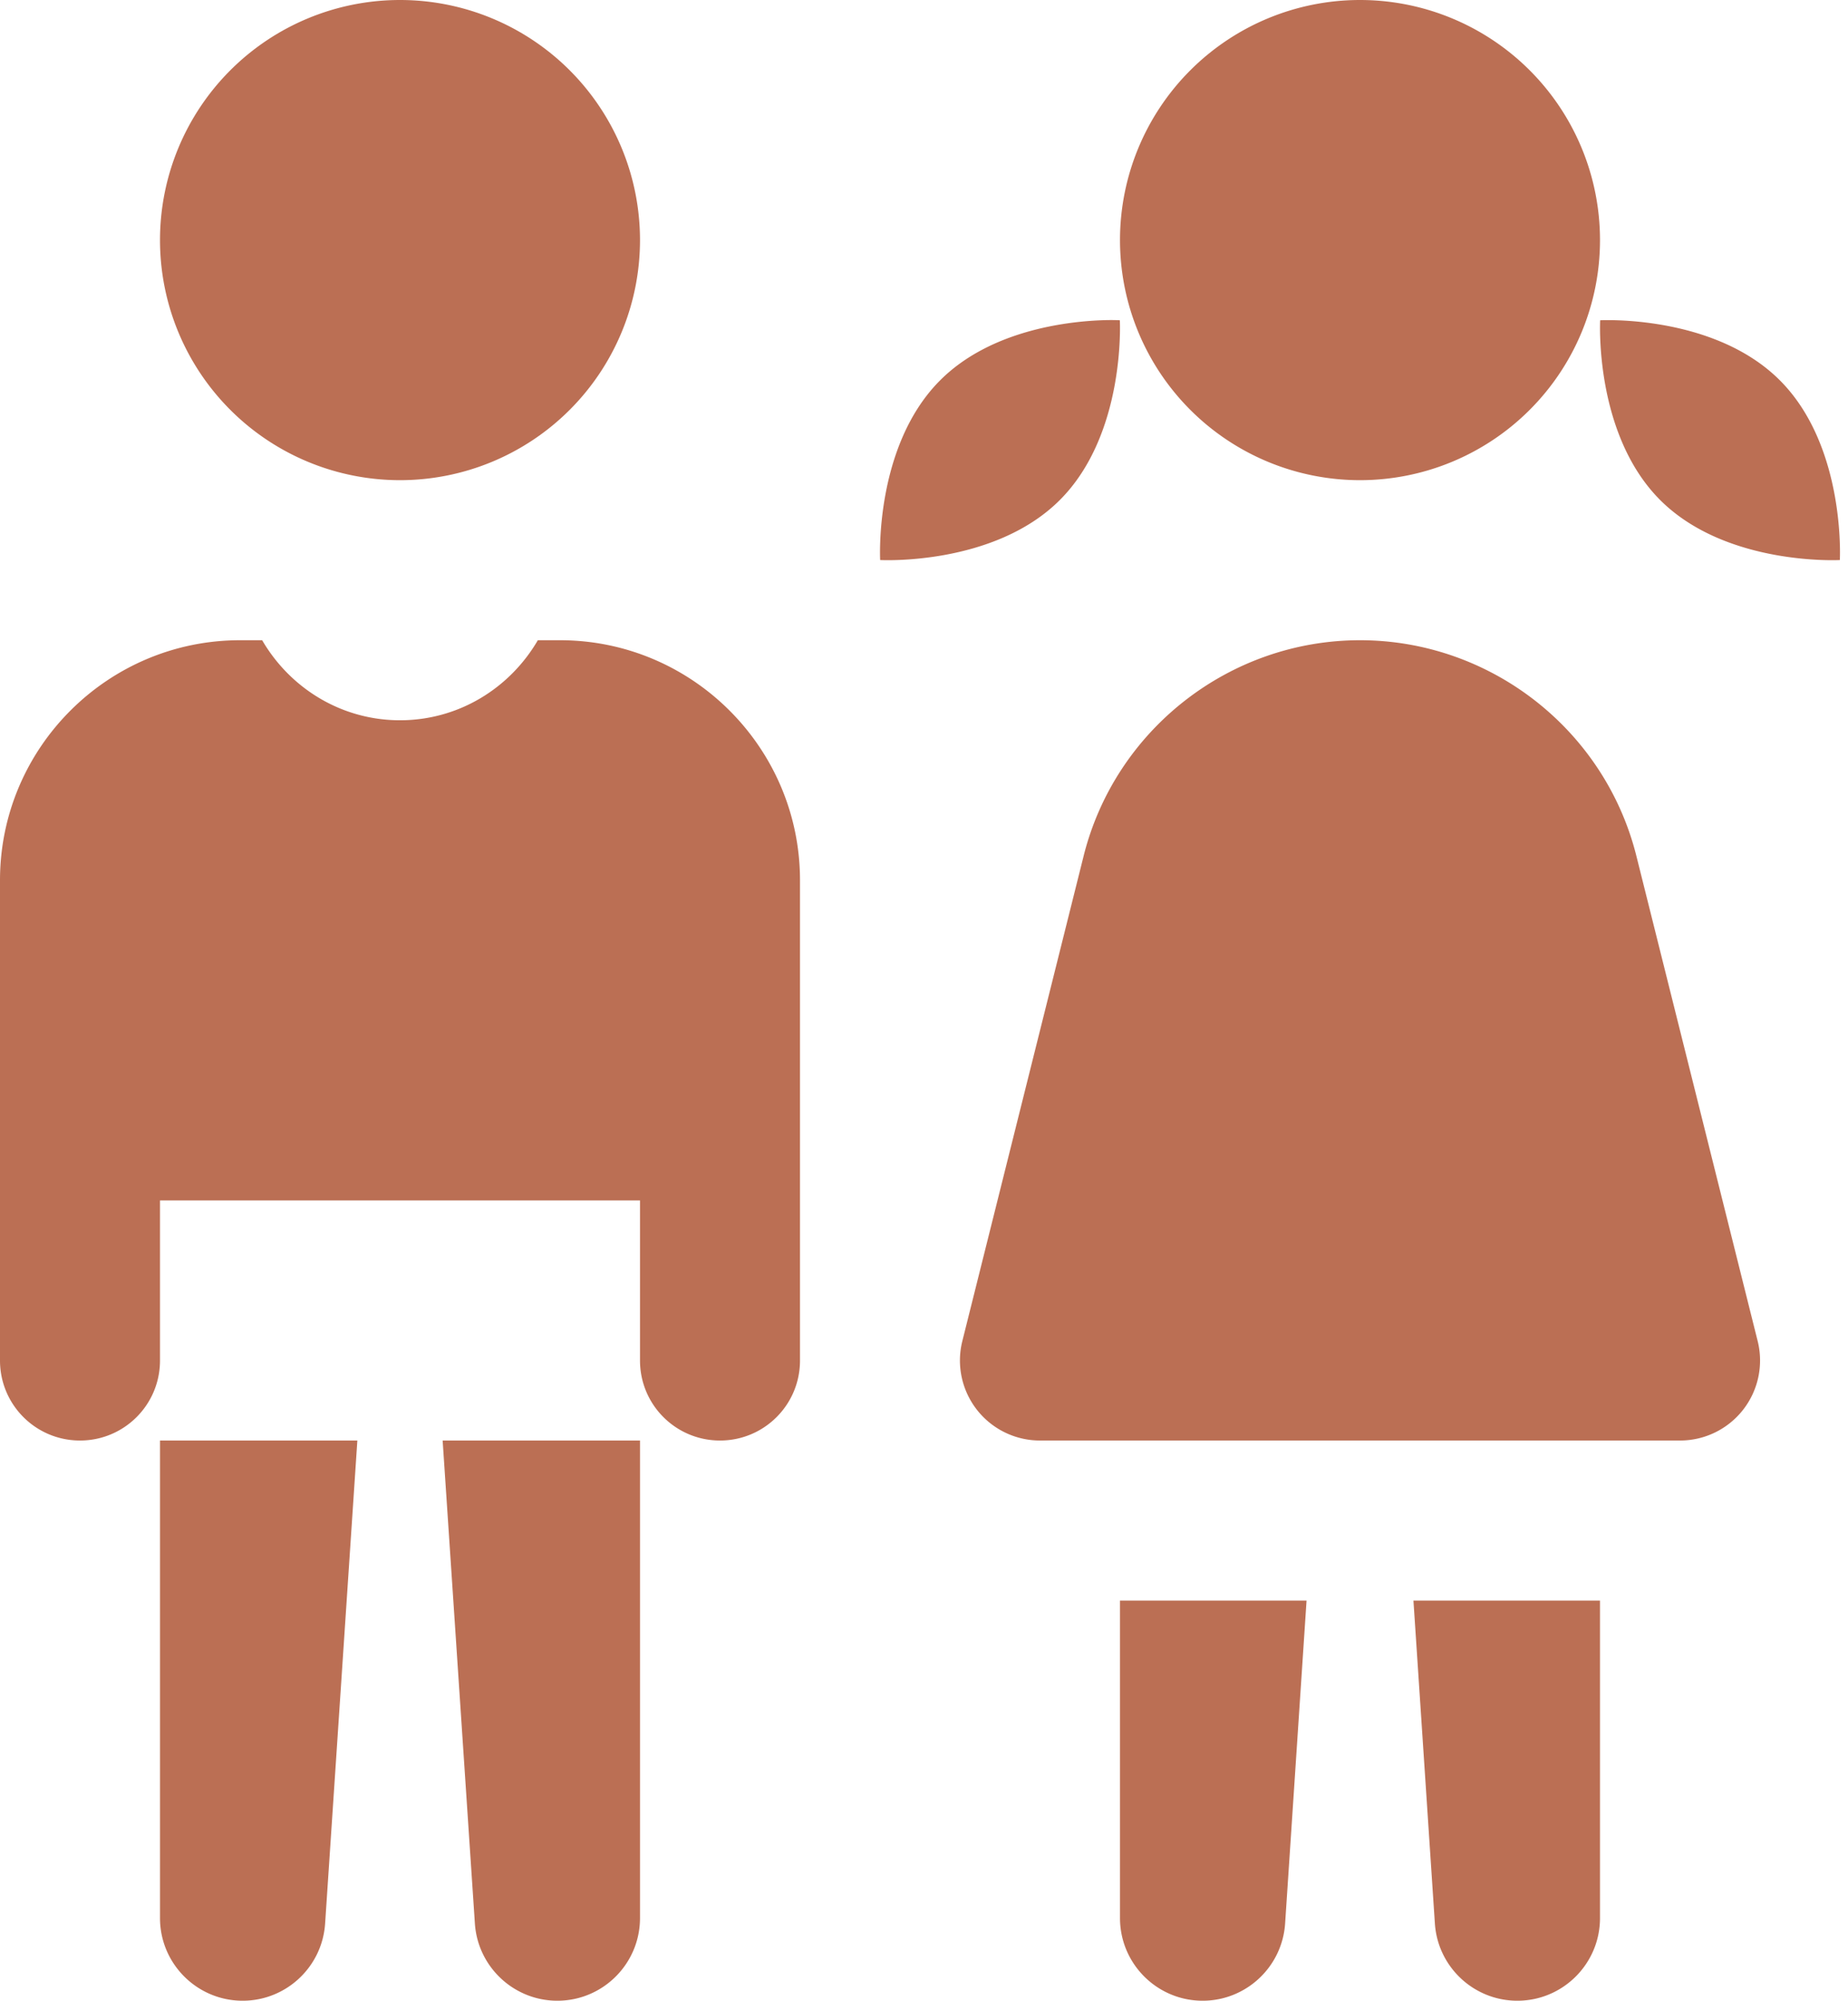 <?xml version="1.0" encoding="UTF-8" standalone="no"?><svg xmlns="http://www.w3.org/2000/svg" xmlns:xlink="http://www.w3.org/1999/xlink" fill="#bb6f54" height="25" preserveAspectRatio="xMidYMid meet" version="1" viewBox="4.0 2.0 23.1 25.0" width="23.1" zoomAndPan="magnify"><g id="change1_1"><path d="M 9 2 A 3 3 0 0 0 6 5 A 3 3 0 0 0 9 8 A 3 3 0 0 0 12 5 A 3 3 0 0 0 9 2 z M 21 2 A 3 3 0 0 0 18 5 A 3 3 0 0 0 21 8 A 3 3 0 0 0 24 5 A 3 3 0 0 0 21 2 z M 17.764 6.002 C 17.326 6.019 16.372 6.132 15.752 6.752 C 14.925 7.579 15.002 8.998 15.002 8.998 C 15.002 8.998 16.421 9.075 17.248 8.248 C 18.075 7.421 17.998 6.002 17.998 6.002 C 17.998 6.002 17.91 5.996 17.764 6.002 z M 24.002 6.002 C 24.002 6.002 23.925 7.421 24.752 8.248 C 25.579 9.075 26.998 8.998 26.998 8.998 C 26.998 8.998 27.075 7.579 26.248 6.752 C 25.421 5.925 24.002 6.002 24.002 6.002 z M 7 10 C 5.346 10 4 11.346 4 13 L 4 19 C 4 19.553 4.447 20 5 20 C 5.553 20 6 19.553 6 19 L 6 17 L 12 17 L 12 19 C 12 19.553 12.447 20 13 20 C 13.553 20 14 19.553 14 19 L 14 13 C 14 11.346 12.654 10 11 10 L 10.723 10 C 10.376 10.595 9.738 11 9 11 C 8.262 11 7.624 10.595 7.277 10 L 7 10 z M 21 10 C 19.371 10 17.94 11.117 17.545 12.697 L 16.029 18.758 A 1 1 0 0 0 17 20 L 24.973 20 A 1 1 0 0 0 25 20 A 1 1 0 0 0 25.971 18.758 L 24.455 12.697 C 24.06 11.117 22.629 10 21 10 z M 6 20 L 6 25.967 C 6 26.537 6.463 27 7.033 27 C 7.577 27 8.028 26.578 8.064 26.035 L 8.467 20 L 6 20 z M 9.533 20 L 9.936 26.035 C 9.972 26.577 10.423 27 10.967 27 C 11.537 27 12 26.537 12 25.967 L 12 20 L 9.533 20 z M 18 22 L 18 25.967 C 18 26.537 18.463 27 19.033 27 C 19.577 27 20.028 26.577 20.064 26.035 L 20.332 22 L 18 22 z M 21.668 22 L 21.936 26.035 C 21.972 26.578 22.423 27 22.967 27 C 23.537 27 24 26.537 24 25.967 L 24 22 L 21.668 22 z" fill="inherit"/></g></svg>